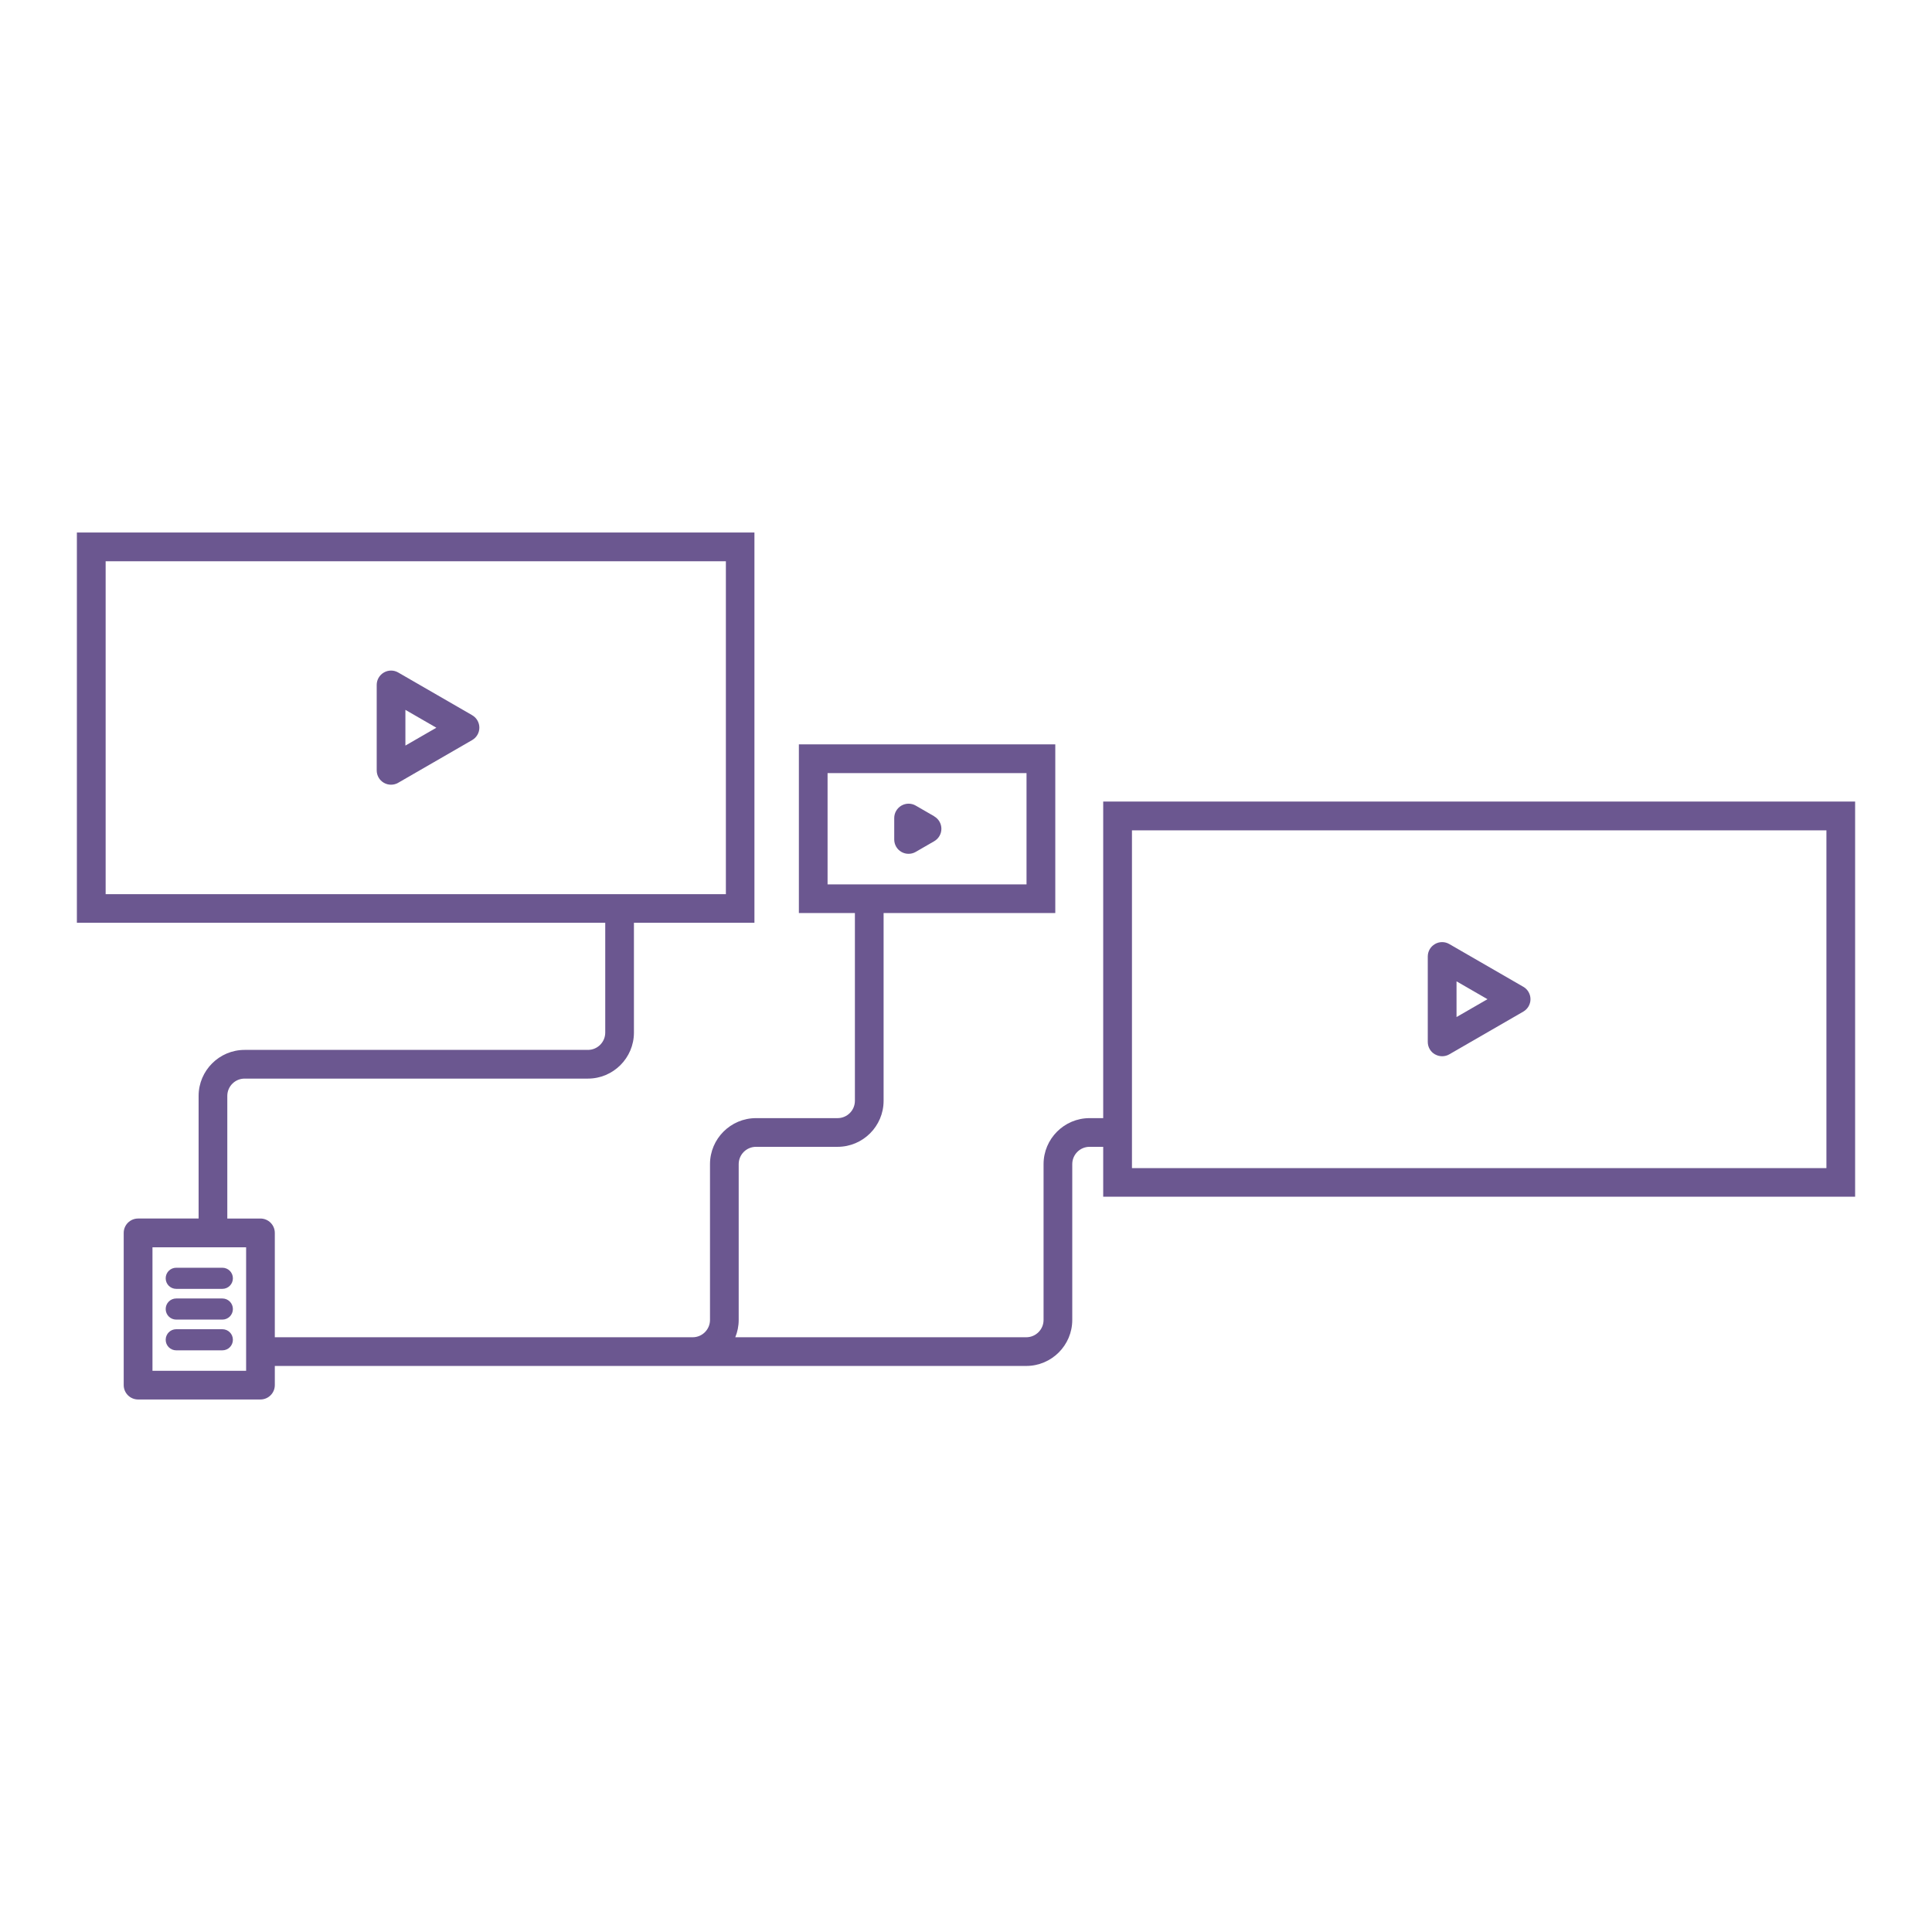 <svg xmlns="http://www.w3.org/2000/svg" id="Ebene_1" data-name="Ebene 1" viewBox="0 0 283.46 283.46"><defs><style>      .cls-1 {        fill: #6b5790;        stroke-width: 0px;      }    </style></defs><path class="cls-1" d="M69.29,104.94l-10.86-6.27c-.65-.38-1.45-.38-2.11,0-.65.38-1.05,1.07-1.05,1.82v12.54c0,.75.4,1.45,1.05,1.82.33.19.69.28,1.05.28s.73-.09,1.05-.28l10.86-6.27c.65-.38,1.05-1.07,1.05-1.82s-.4-1.45-1.05-1.82ZM59.48,109.39v-5.24l4.54,2.62-4.54,2.62Z"></path><path class="cls-1" d="M137.08,119.77l-2.72-1.57c-.65-.38-1.45-.38-2.11,0-.65.38-1.05,1.07-1.05,1.82v3.15c0,.75.4,1.45,1.05,1.82.33.19.69.28,1.05.28s.73-.09,1.05-.28l2.72-1.57c.65-.38,1.05-1.07,1.05-1.82s-.4-1.45-1.05-1.82Z"></path><path class="cls-1" d="M210.54,154.69c.33.19.69.28,1.05.28s.73-.09,1.05-.28l10.86-6.27c.65-.38,1.05-1.07,1.05-1.82s-.4-1.45-1.05-1.82l-10.86-6.27c-.65-.38-1.46-.38-2.11,0-.65.38-1.05,1.07-1.05,1.82v12.54c0,.75.4,1.45,1.05,1.82ZM213.7,143.98l4.54,2.62-4.54,2.62v-5.24Z"></path><g><path class="cls-1" d="M161.86,117.61v46.44h-2c-3.72,0-6.75,3.03-6.75,6.75v22.86c0,1.4-1.14,2.54-2.54,2.54h-42.69c.32-.78.5-1.64.5-2.54v-22.86c0-1.4,1.14-2.54,2.54-2.54h11.97c3.72,0,6.75-3.03,6.75-6.75v-27.55h25.19v-24.75h-37.62v24.75h8.22v27.55c0,1.4-1.14,2.54-2.54,2.54h-11.97c-3.72,0-6.75,3.03-6.75,6.75v22.86c0,1.4-1.14,2.54-2.54,2.54h-61.31v-15.31c0-1.16-.94-2.11-2.11-2.11h-4.86v-17.99c0-1.4,1.14-2.54,2.54-2.54h50.37c3.72,0,6.75-3.03,6.75-6.75v-16.11h17.68v-57.26H11.28v57.26h77.52v16.11c0,1.4-1.14,2.54-2.54,2.54h-50.37c-3.72,0-6.75,3.03-6.75,6.75v17.99h-8.88c-1.16,0-2.11.94-2.11,2.11v22.33c0,1.16.94,2.11,2.11,2.11h17.95c1.16,0,2.11-.94,2.11-2.11v-2.81h110.25c3.72,0,6.75-3.03,6.75-6.75v-22.86c0-1.4,1.14-2.54,2.54-2.54h2v7.32h110.32v-57.98h-110.32ZM121.42,129.76v-16.33h29.19v16.33h-29.19ZM15.5,131.19v-48.84h91v48.84H15.5ZM36.11,201.12h-13.74v-18.12h13.74v18.12ZM267.97,171.38h-101.89v-49.55h101.89v49.55Z"></path><path class="cls-1" d="M25.86,189.1h6.76c.86,0,1.55-.69,1.55-1.55s-.69-1.55-1.55-1.55h-6.76c-.86,0-1.55.69-1.55,1.55s.69,1.55,1.55,1.55Z"></path><path class="cls-1" d="M25.86,193.61h6.76c.86,0,1.55-.69,1.55-1.55s-.69-1.55-1.55-1.55h-6.76c-.86,0-1.55.69-1.55,1.55s.69,1.55,1.55,1.55Z"></path><path class="cls-1" d="M25.86,198.12h6.76c.86,0,1.55-.69,1.55-1.55s-.69-1.55-1.55-1.55h-6.76c-.86,0-1.55.69-1.55,1.55s.69,1.55,1.55,1.55Z"></path></g></svg>